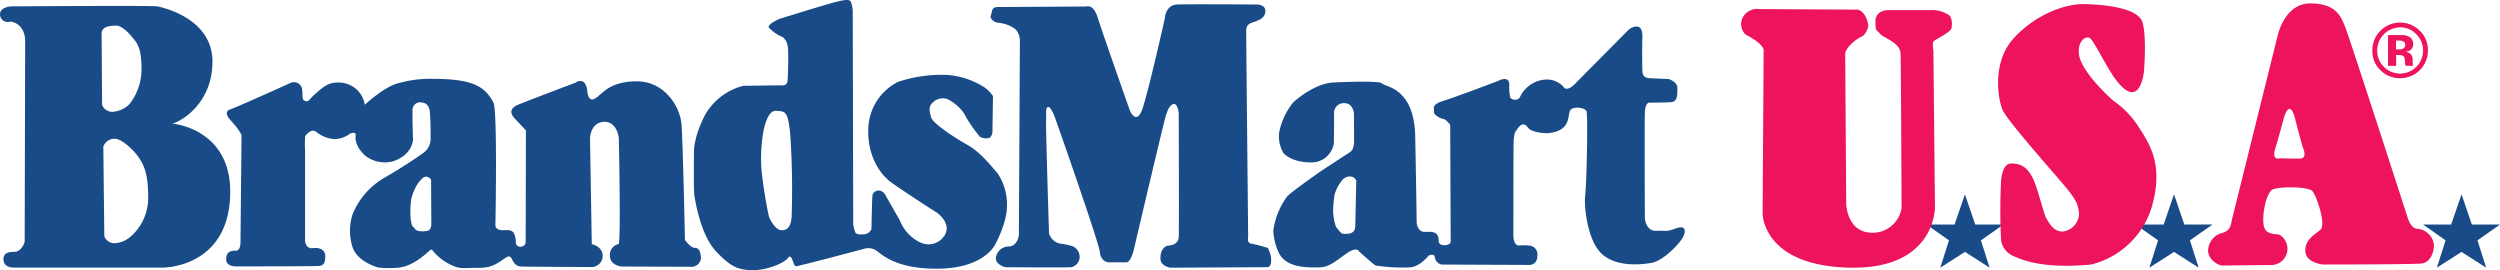<svg xmlns="http://www.w3.org/2000/svg" width="381" height="41.181" viewBox="0 0 381 41.181">
  <g id="Group_8875" data-name="Group 8875" transform="translate(0 0)">
    <path id="Path_3967" data-name="Path 3967" d="M28.817,20.183c1.065-.193,6.158-2.855,6.158-9.467s-7.661-8.261-8.413-8.408-22.237,0-22.237,0-1.8.073-1.727,1.279A1.168,1.168,0,0,0,4.1,4.641c.224-.078,2.328.3,2.328,3s-.073,30.577-.073,30.577-.449,1.5-1.576,1.5-1.654.3-1.654,1.127.6,1.279,1.654,1.279H27.314s10.292.151,10.37-11.492c.063-9.592-8.616-10.49-8.862-10.443ZM18.077,6.29c.224-.9.976-.976,2.1-1.054s2.406,1.576,2.782,2.03,1.2,1.279,1.2,4.358a8.528,8.528,0,0,1-1.879,5.631,4.072,4.072,0,0,1-2.552,1.127,1.687,1.687,0,0,1-1.576-1.054L18.082,6.285ZM22.623,37.28a4.045,4.045,0,0,1-2.552,1.127,1.685,1.685,0,0,1-1.576-1.049l-.151-13.673A1.788,1.788,0,0,1,20,22.484c1.127-.073,2.855,1.727,3.23,2.181,1.576,1.894,1.952,3.544,1.952,7.061a7.891,7.891,0,0,1-2.552,5.558Z" transform="translate(-2.596 -1.337)" fill="#1a4b89"/>
    <path id="Path_3968" data-name="Path 3968" d="M140.1,49.3c-.751-.037-1.54-1.242-1.54-1.242s-.3-14.8-.527-17.614-2.667-6.461-6.649-6.534-5.407,1.806-5.673,1.952-1.764,1.988-2.03-.449-1.842-1.279-1.842-1.279-6.795,2.552-8.715,3.345-.527,2.067-.527,2.067l1.727,1.842-.037,17.05c-.042.825-1.472.965-1.5.037-.073-2.291-1.091-1.842-2.1-1.879s-1.012-.715-1.012-.715.339-17.541-.3-18.741c-1.279-2.406-3.079-3.606-9.164-3.606a16.964,16.964,0,0,0-5.067.6c-2.255.412-5.37,3.345-5.37,3.345a4.005,4.005,0,0,0-4.128-3.382c-1.5-.037-2.328.788-3.382,1.691s-.939,1.279-1.54,1.127-.376-.752-.491-1.654A1.257,1.257,0,0,0,78.5,24.13s-8.11,3.679-9.237,4.055-.078,1.5-.078,1.5.835.929,1.2,1.43a7.324,7.324,0,0,1,.6.976L70.83,48.022c-.037.188.151,1.691-.715,1.691s-1.5.224-1.466,1.388,1.769,1.012,1.769,1.012,12.019,0,12.431-.073.9-.188.9-1.393a1.15,1.15,0,0,0-1.012-1.273s.073-.115-.976-.037-1.091-1.164-1.091-1.164V34.385a13.119,13.119,0,0,1,.026-2.14c.13-.157.955-1.258,1.7-.605a4.959,4.959,0,0,0,2.724,1.07,3.9,3.9,0,0,0,2.291-.752,1,1,0,0,1,.809-.172c.224.073.151.449.151.449-.188,1.618,1.466,3.006,1.466,3.006a4.828,4.828,0,0,0,4.206.861c3-.945,3.079-3.3,3.079-3.3s-.115-2.891-.073-4.394a1.155,1.155,0,0,1,1.352-1.279c1.164.037,1.279,1.315,1.279,1.315s.151,2.03.115,3.982a2.679,2.679,0,0,1-1.279,2.515s-2.218,1.618-5.782,3.679a11.325,11.325,0,0,0-4.88,5.709A8.22,8.22,0,0,0,87.9,49.17c.752,2.291,3.909,3.116,3.909,3.116a15.381,15.381,0,0,0,2.855.037c2.364-.073,4.655-2.328,4.994-2.63s.449,0,.449,0a7.973,7.973,0,0,0,3.491,2.479c1.012.339,1.43.151,3.867.151s3.643-1.764,4.279-1.727.449,1.5,1.915,1.54,9.958.073,10.553.073a1.688,1.688,0,0,0,1.806-1.727c0-1.425-1.654-1.764-1.654-1.764L124.094,32.6s.037-2.406,2.1-2.515,2.291,2.515,2.291,2.515.339,16.037-.037,16.116a1.667,1.667,0,0,0-1.315,1.842c.037,1.388,1.727,1.576,1.727,1.576s9.467.037,10.558.037A1.432,1.432,0,0,0,141,50.783c-.037-.6-.151-1.466-.9-1.5ZM99.309,46.7c-.585.11-1.55.13-1.842-.245-.631-.814-.386-.073-.694-1.409a13.893,13.893,0,0,1,.078-3.194A7.833,7.833,0,0,1,97.9,39.411c.3-.318.731-1,1.221-.976a.984.984,0,0,1,.752.47l.037,6.873s-.021.809-.6.919Z" transform="translate(-34.176 -11.515)" fill="#1a4b89"/>
    <g id="BMUSA-NO-Tagline_2006bk_" data-name="BMUSA-NO-Tagline 2006bk " transform="translate(265.371 0.523)">
      <g id="Group_511" data-name="Group 511" transform="translate(0 0)">
        <path id="Path_262" data-name="Path 262" d="M713.012,8.9a3.4,3.4,0,0,1,1.018,2.453,3.476,3.476,0,0,1-1.023,2.495,3.478,3.478,0,0,1-4.942.005,3.407,3.407,0,0,1-1.028-2.5,3.537,3.537,0,0,1,3.5-3.512A3.316,3.316,0,0,1,713.012,8.9Zm.522-.543a4.231,4.231,0,0,0-7.233,2.99,4.027,4.027,0,0,0,1.226,3.011,4.1,4.1,0,0,0,3.011,1.226,4.2,4.2,0,0,0,4.233-4.232,4.028,4.028,0,0,0-1.242-3Zm-2.474,2.672a1.147,1.147,0,0,1-.673.172h-.475V9.844h.3a2.006,2.006,0,0,1,.715.1.544.544,0,0,1,.381.532.657.657,0,0,1-.24.558Zm-1.148,1.018h.261l.271.016a1.369,1.369,0,0,1,.417.073.576.576,0,0,1,.344.344,2.173,2.173,0,0,1,.073.574,3.286,3.286,0,0,0,.078.647h1.174l-.042-.13a.733.733,0,0,1-.031-.136c0-.047-.005-.094-.005-.141v-.418a1.274,1.274,0,0,0-.412-1.054,1.6,1.6,0,0,0-.668-.271,1.573,1.573,0,0,0,.814-.313,1.039,1.039,0,0,0,.329-.856,1.185,1.185,0,0,0-.626-1.122,2.225,2.225,0,0,0-.929-.24c-.062,0-.386-.005-.965-.01h-1.3v4.7h1.232v-1.66Z" transform="translate(-610.127 -4.192)" fill="#ed145b"/>
        <path id="Path_268" data-name="Path 268" d="M575.65,4.559s3.444-.251,3.638,1.534a1.633,1.633,0,0,1-1.086,1.6s3.257-2.3-2.552-3.126Z" transform="translate(-547.661 -2.962)" fill="#ed145b"/>
        <g id="Group_508" data-name="Group 508" transform="translate(28.229 29.09)">
          <path id="Path_284" data-name="Path 284" d="M578.208,68.434l1.326-4.165-3.424-2.416h4.279l1.576-4.6,1.576,4.6h4.29L584.4,64.269l1.326,4.165-3.758-2.406-3.758,2.406Z" transform="translate(-576.11 -57.25)" fill="#1a4b89"/>
          <path id="Path_285" data-name="Path 285" d="M586.1,58.9l.063,5.626L584.7,62.8Z" transform="translate(-580.217 -58.039)" fill="#1a4b89"/>
          <path id="Path_286" data-name="Path 286" d="M584.355,69.68l-3.445,4.086,1.148-3.643Z" transform="translate(-578.405 -63.193)" fill="#1a4b89"/>
          <path id="Path_287" data-name="Path 287" d="M587.453,69.68l-.063,1.978,3.262,2.108Z" transform="translate(-581.503 -63.193)" fill="#1a4b89"/>
          <path id="Path_288" data-name="Path 288" d="M587.51,68.155l1.983.381,3-2.046Z" transform="translate(-581.561 -61.668)" fill="#1a4b89"/>
          <path id="Path_289" data-name="Path 289" d="M588.731,62.861h3.706l-4.984,1.665L587.39,58.9Z" transform="translate(-581.503 -58.039)" fill="#1a4b89"/>
          <path id="Path_290" data-name="Path 290" d="M588.01,70.04l2.938,3.9-1.216-3.705Z" transform="translate(-581.8 -63.365)" fill="#1a4b89"/>
          <path id="Path_291" data-name="Path 291" d="M582.834,68.1l-5.1-1.727h3.638Z" transform="translate(-576.885 -61.61)" fill="#1a4b89"/>
        </g>
        <g id="Group_509" data-name="Group 509" transform="translate(60.095 29.09)">
          <path id="Path_292" data-name="Path 292" d="M639.268,68.434l1.326-4.165-3.424-2.416h4.279l1.576-4.6,1.571,4.6h4.29l-3.434,2.416,1.326,4.165-3.752-2.406Z" transform="translate(-637.17 -57.25)" fill="#1a4b89"/>
          <path id="Path_293" data-name="Path 293" d="M647.174,58.9l.063,5.626L645.77,62.8Z" transform="translate(-641.282 -58.039)" fill="#1a4b89"/>
          <path id="Path_294" data-name="Path 294" d="M645.425,69.68l-3.445,4.086,1.148-3.643Z" transform="translate(-639.47 -63.193)" fill="#1a4b89"/>
          <path id="Path_295" data-name="Path 295" d="M648.523,69.68l-.063,1.978,3.262,2.108Z" transform="translate(-642.568 -63.193)" fill="#1a4b89"/>
          <path id="Path_296" data-name="Path 296" d="M648.58,68.155l1.983.381,3-2.046Z" transform="translate(-642.625 -61.668)" fill="#1a4b89"/>
          <path id="Path_297" data-name="Path 297" d="M649.8,62.861h3.705l-4.984,1.665L648.46,58.9Z" transform="translate(-642.568 -58.039)" fill="#1a4b89"/>
          <path id="Path_298" data-name="Path 298" d="M649.08,70.04l2.938,3.9L650.8,70.233Z" transform="translate(-642.864 -63.365)" fill="#1a4b89"/>
          <path id="Path_299" data-name="Path 299" d="M643.9,68.1,638.79,66.37h3.643Z" transform="translate(-637.945 -61.61)" fill="#1a4b89"/>
        </g>
        <g id="Group_510" data-name="Group 510" transform="translate(103.907 29.09)">
          <path id="Path_300" data-name="Path 300" d="M723.223,68.434l1.326-4.165-3.429-2.416h4.28l1.581-4.6,1.571,4.6h4.29l-3.434,2.416,1.326,4.165-3.758-2.406-3.758,2.406Z" transform="translate(-721.12 -57.25)" fill="#1a4b89"/>
          <path id="Path_301" data-name="Path 301" d="M731.134,58.9l.063,5.626L729.73,62.8Z" transform="translate(-725.237 -58.039)" fill="#1a4b89"/>
          <path id="Path_302" data-name="Path 302" d="M729.38,69.68l-3.45,4.086,1.148-3.643Z" transform="translate(-723.42 -63.193)" fill="#1a4b89"/>
          <path id="Path_303" data-name="Path 303" d="M732.483,69.68l-.063,1.978,3.257,2.108Z" transform="translate(-726.523 -63.193)" fill="#1a4b89"/>
          <path id="Path_304" data-name="Path 304" d="M732.54,68.155l1.978.381,3.006-2.046Z" transform="translate(-726.58 -61.668)" fill="#1a4b89"/>
          <path id="Path_305" data-name="Path 305" d="M733.761,62.861h3.705l-4.984,1.665L732.42,58.9Z" transform="translate(-726.523 -58.039)" fill="#1a4b89"/>
          <path id="Path_306" data-name="Path 306" d="M733.03,70.04l2.938,3.9-1.216-3.705Z" transform="translate(-726.814 -63.365)" fill="#1a4b89"/>
          <path id="Path_307" data-name="Path 307" d="M727.859,68.1,722.75,66.37h3.643Z" transform="translate(-721.899 -61.61)" fill="#1a4b89"/>
        </g>
        <path id="Path_3915" data-name="Path 3915" d="M690.237,35.855c-.95,0-1.425-1.5-1.425-1.5s-9-27.874-9.629-29.372-1.347-3.476-5.292-3.476-4.974,4.974-4.974,4.974L662.05,34.117c-.256,1.023-.178,2.067-1.7,2.406a2.833,2.833,0,0,0-2.014,2.8c.162,1.581,1.973,2.134,1.973,2.134s6.946-.078,7.656-.078a2.478,2.478,0,0,0,1.42-4.5c-.313-.4-2.249.157-2.568-1.5s.4-5.094,1.383-5.527,5.407-.475,6.038.277,1.816,4.306,1.42,5.563c-.23.736-2.709,1.425-2.49,3.711.157,1.66,2.682,1.894,2.682,1.894s13.976,0,15.083-.157,1.821-1.42,1.821-2.839a2.765,2.765,0,0,0-2.526-2.448Zm-17.927-10.7c-1.263,0-3.079-.042-3.079-.042s-1.242.4-.668-1.461c.631-2.056,1.3-4.624,1.3-4.624s.872-3.314,1.738.084,1.185,4.379,1.185,4.379.788,1.66-.475,1.66Z" transform="translate(-587.191 -1.51)" fill="#ed145b"/>
        <path id="Path_3916" data-name="Path 3916" d="M619.238,11.968s-.611,6.44-4.525.919c-1.373-1.941-3.105-5.631-3.752-6.017s-1.915.574-1.613,2.568c.433,2.808,5.214,6.978,5.214,6.978a14.2,14.2,0,0,1,3.831,3.945c1.571,2.489,3.909,5.631,2.067,12.149a12.844,12.844,0,0,1-9.347,8.893c-1.3.078-7.28.767-11.575-1.226a3.166,3.166,0,0,1-2.072-2.453,87.9,87.9,0,0,1,0-9.123s.156-2.568,1.456-2.6c1.926-.057,2.683.919,3.371,2.223s1.675,5.485,2.067,6.132c.423.689,1.153,2.145,2.609,1.994a2.834,2.834,0,0,0,2.375-2.8c-.193-1.075-.078-1.649-2.223-4.18s-8.742-9.963-9.425-11.534-1.686-7.244,1.686-10.923,7.9-5.287,10.808-5.214,8.126.538,8.815,2.761.23,7.51.23,7.51Z" transform="translate(-557.87 -1.599)" fill="#ed145b"/>
        <path id="Path_3917" data-name="Path 3917" d="M525.428,9.478l-.157,24.863s0,7.9,13.209,8.209,13.057-9.227,13.057-9.227L551.3,9.478s-.235-1.253.078-1.487,2.505-1.331,2.656-1.879.157-1.8-.47-2.114a4.639,4.639,0,0,0-2.578-.7h-6.649s-1.873,0-1.873,1.717.235,1.253.7,1.879,3.048,1.331,3.126,2.97.157,23.61.157,23.61A4.45,4.45,0,0,1,542,37.227c-3.9,0-3.987-4.379-3.987-4.379l-.157-22.984s.282-1.43,2.735-2.656a2.719,2.719,0,0,0,.783-1.487c0-.7-.621-2.5-1.8-2.5S524.8,3.142,524.8,3.142a2.527,2.527,0,0,0-2.343.939,2.231,2.231,0,0,0,.157,2.891c.548.313,2.818,1.487,2.818,2.505Z" transform="translate(-522.019 -2.281)" fill="#ed145b"/>
      </g>
    </g>
    <path id="Path_3969" data-name="Path 3969" d="M251.517,26.906c-.261-.11-2.218-2.964-4.546-4.279s-5.339-3.335-5.6-4.243c-.282-.992-.428-1.675.3-2.291A2.108,2.108,0,0,1,244,15.68a6.65,6.65,0,0,1,2.406,2.14,19.742,19.742,0,0,0,2.442,3.57c.37.151,1.237.376,1.576,0a1.5,1.5,0,0,0,.3-.825c0-.449.073-5.407.073-5.407a4.949,4.949,0,0,0-1.315-1.352,12.062,12.062,0,0,0-5.746-1.879,20.989,20.989,0,0,0-7.4,1.054,8.271,8.271,0,0,0-4.546,7.286c-.115,4.921,2.74,7.473,2.969,7.552-.918-.308,7.813,5.334,7.515,5.109,1.049.788,2.072,2.223,1.049,3.606a2.887,2.887,0,0,1-3.57.939,6.179,6.179,0,0,1-3.116-3.3c-.261-.491-2.328-4.1-2.328-4.1a1.158,1.158,0,0,0-.9-.522.95.95,0,0,0-.976.715c-.073.412-.151,5.146-.151,5.146a1.352,1.352,0,0,1-.976.788c-.673.073-1.279.037-1.466-.224a5.387,5.387,0,0,1-.339-1.352l-.073-32.153a4.483,4.483,0,0,0-.3-1.727c-.3-.454-1.352-.151-2.328.073S218.3,3.369,218.3,3.369s-1.952.825-1.654,1.352A6.132,6.132,0,0,0,218.378,6s1.127.224,1.2,2.1-.073,4.582-.073,4.582,0,.83-.678.83-6.085.073-6.085.073a9.373,9.373,0,0,0-5.861,4.509c-1.8,3.606-1.649,5.485-1.649,5.861s-.078,5.709.073,6.461.913,5.887,3.3,8.413c2.145,2.265,3.23,2.782,5.412,2.855s4.958-1.054,5.558-1.879.751,1.279,1.2,1.279,9.691-2.479,10.292-2.63a2.22,2.22,0,0,1,1.806.151c.752.376,2.63,2.855,9.316,2.855s8.6-3.079,8.9-3.606c0,0,1.842-3.267,1.842-5.934a8.543,8.543,0,0,0-1.425-4.994Zm-31.4,6.722c-.078.3-.078,2.176-1.727,1.952-.063-.01-.919-.2-1.727-2.03a69.243,69.243,0,0,1-1.127-6.988,23.825,23.825,0,0,1,.224-5.709s.506-3.528,1.952-3.455c1.5.073,1.8.073,2.176,3.382a123.957,123.957,0,0,1,.224,12.849Z" transform="translate(-99.47 -0.509)" fill="#1a4b89"/>
    <path id="Path_3970" data-name="Path 3970" d="M296.176,36.662l.151-29.3a2.629,2.629,0,0,0-.673-1.8,5.134,5.134,0,0,0-2.552-.976c-.673,0-1.43-.678-1.2-1.127s0-1.279,1.049-1.279S306.473,2.1,306.473,2.1s1.054-.449,1.727,1.727,4.885,14.122,4.885,14.122.976,2.328,1.879-.151,3.455-13.9,3.455-13.9.078-2.03,1.879-2.1,12.17,0,12.17,0,1.273,0,1.273.976-.825,1.352-1.425,1.576-1.5.3-1.5,1.43.3,31.4.3,31.4-.224.976.454,1.054a22.323,22.323,0,0,1,2.557.673,5.336,5.336,0,0,1,.449,1.279c.073.527.151,1.649-.6,1.649s-14.722.073-14.722.073-1.425-.224-1.5-1.279.376-2.025,1.279-2.1,1.425-.527,1.5-1.2,0-18.929,0-18.929-.151-1.654-.825-1.425-.9,1.127-1.127,1.727-4.885,20.432-4.885,20.432-.449,1.952-1.127,1.952h-2.776s-1.127-.073-1.279-1.576-6.764-20.28-6.764-20.28-.673-1.952-1.127-1.806-.224.825-.3,1.879.449,17.353.449,17.353a2.175,2.175,0,0,0,1.654,1.576,12.047,12.047,0,0,1,1.879.376,1.8,1.8,0,0,1,1.127,1.727,1.613,1.613,0,0,1-1.279,1.5c-.6.073-10.067,0-10.067,0s-1.425-.376-1.425-1.352a1.968,1.968,0,0,1,1.957-1.806c.981,0,1.576-1.049,1.576-2.03Z" transform="translate(-140.897 -1.111)" fill="#1a4b89"/>
    <path id="Path_3971" data-name="Path 3971" d="M435.783,39.006c-1.581.6-1.43.3-3.006.376s-1.727-1.879-1.727-1.879-.073-14.576,0-16.152.678-1.5.678-1.5,2.255,0,3.3-.073.976-1.206.976-2.176-1.352-1.352-1.352-1.352-2.1-.073-3.079-.151-.9-1.127-.9-1.127-.073-2.406,0-5.109-2.025-1.2-2.025-1.2l-8.491,8.564s-1.091.971-1.5.224a3.414,3.414,0,0,0-2.63-1.127,4.608,4.608,0,0,0-4.055,2.776.982.982,0,0,1-1.43,0,6.733,6.733,0,0,1-.151-1.952c0-1.576-1.727-.6-1.727-.6s-6.31,2.406-8.261,3.006-1.425,1.127-1.5,1.654.976,1.049,1.43,1.127,1.049.9,1.049.9l.073,17.807c-.036.658-1.821.8-1.821-.073,0-1.6-1.049-1.425-2.161-1.425s-1.2-1.425-1.2-1.425-.073-5.709-.224-13.146-4.582-7.51-5.031-8.037-7.515-.151-7.515-.151c-2.7.151-5.709,2.63-6.158,3.157a10.745,10.745,0,0,0-2.03,4.431,5.072,5.072,0,0,0,.679,3.21c.318.3,1.524,1.425,4.394,1.373a3.428,3.428,0,0,0,3.267-2.97s.052-4.431.021-4.525a1.488,1.488,0,0,1,1.5-1.54c1.446-.037,1.539,1.618,1.539,1.618l.016,2.87V25.7c0,1.294-.506,1.613-.564,1.654l-4.321,2.818s-4.185,2.9-5.3,3.945a11.4,11.4,0,0,0-2.124,5.255,8.733,8.733,0,0,0,.809,3.288c1.127,2.515,4.791,2.312,6.237,2.291s2.328-.861,4.039-2.067,1.988-.355,1.988-.355,2.1,1.915,2.536,2.145a27.156,27.156,0,0,0,5.146.282c1.5-.037,2.839-1.691,2.912-1.785a.842.842,0,0,1,.605-.13.592.592,0,0,1,.318.167,1.356,1.356,0,0,0,1.049,1.315s13.089.057,13.355.057,1.258-.073,1.258-1.482a1.344,1.344,0,0,0-1.237-1.466,9.362,9.362,0,0,0-1.545-.021c-.882.057-.882-1.482-.882-1.482s0-12.358.036-14.122.376-1.806.543-2.1.9-1.294,1.576-.324,3.121.919,3.121.919c3.742-.376,2.86-2.881,3.455-3.57.444-.511,2.124-.376,2.406.224.245.527.037,10.876-.188,12.755s.376,7.061,2.557,9.013,5.71,1.654,7.51,1.352,4.133-2.782,4.734-3.758.6-2.1-.976-1.5Zm-48.869-.3c-.073,1.315-1.315,1.127-1.8,1.127s-.9-.861-1.127-1.018a7.994,7.994,0,0,1-.449-2.552,21.2,21.2,0,0,1,.188-2.218,5.3,5.3,0,0,1,.976-2.067,1.6,1.6,0,0,1,1.2-.866,1.079,1.079,0,0,1,1.164.6l-.151,6.988Z" transform="translate(-180.371 -4.206)" fill="#1a4b89"/>
  </g>
</svg>
